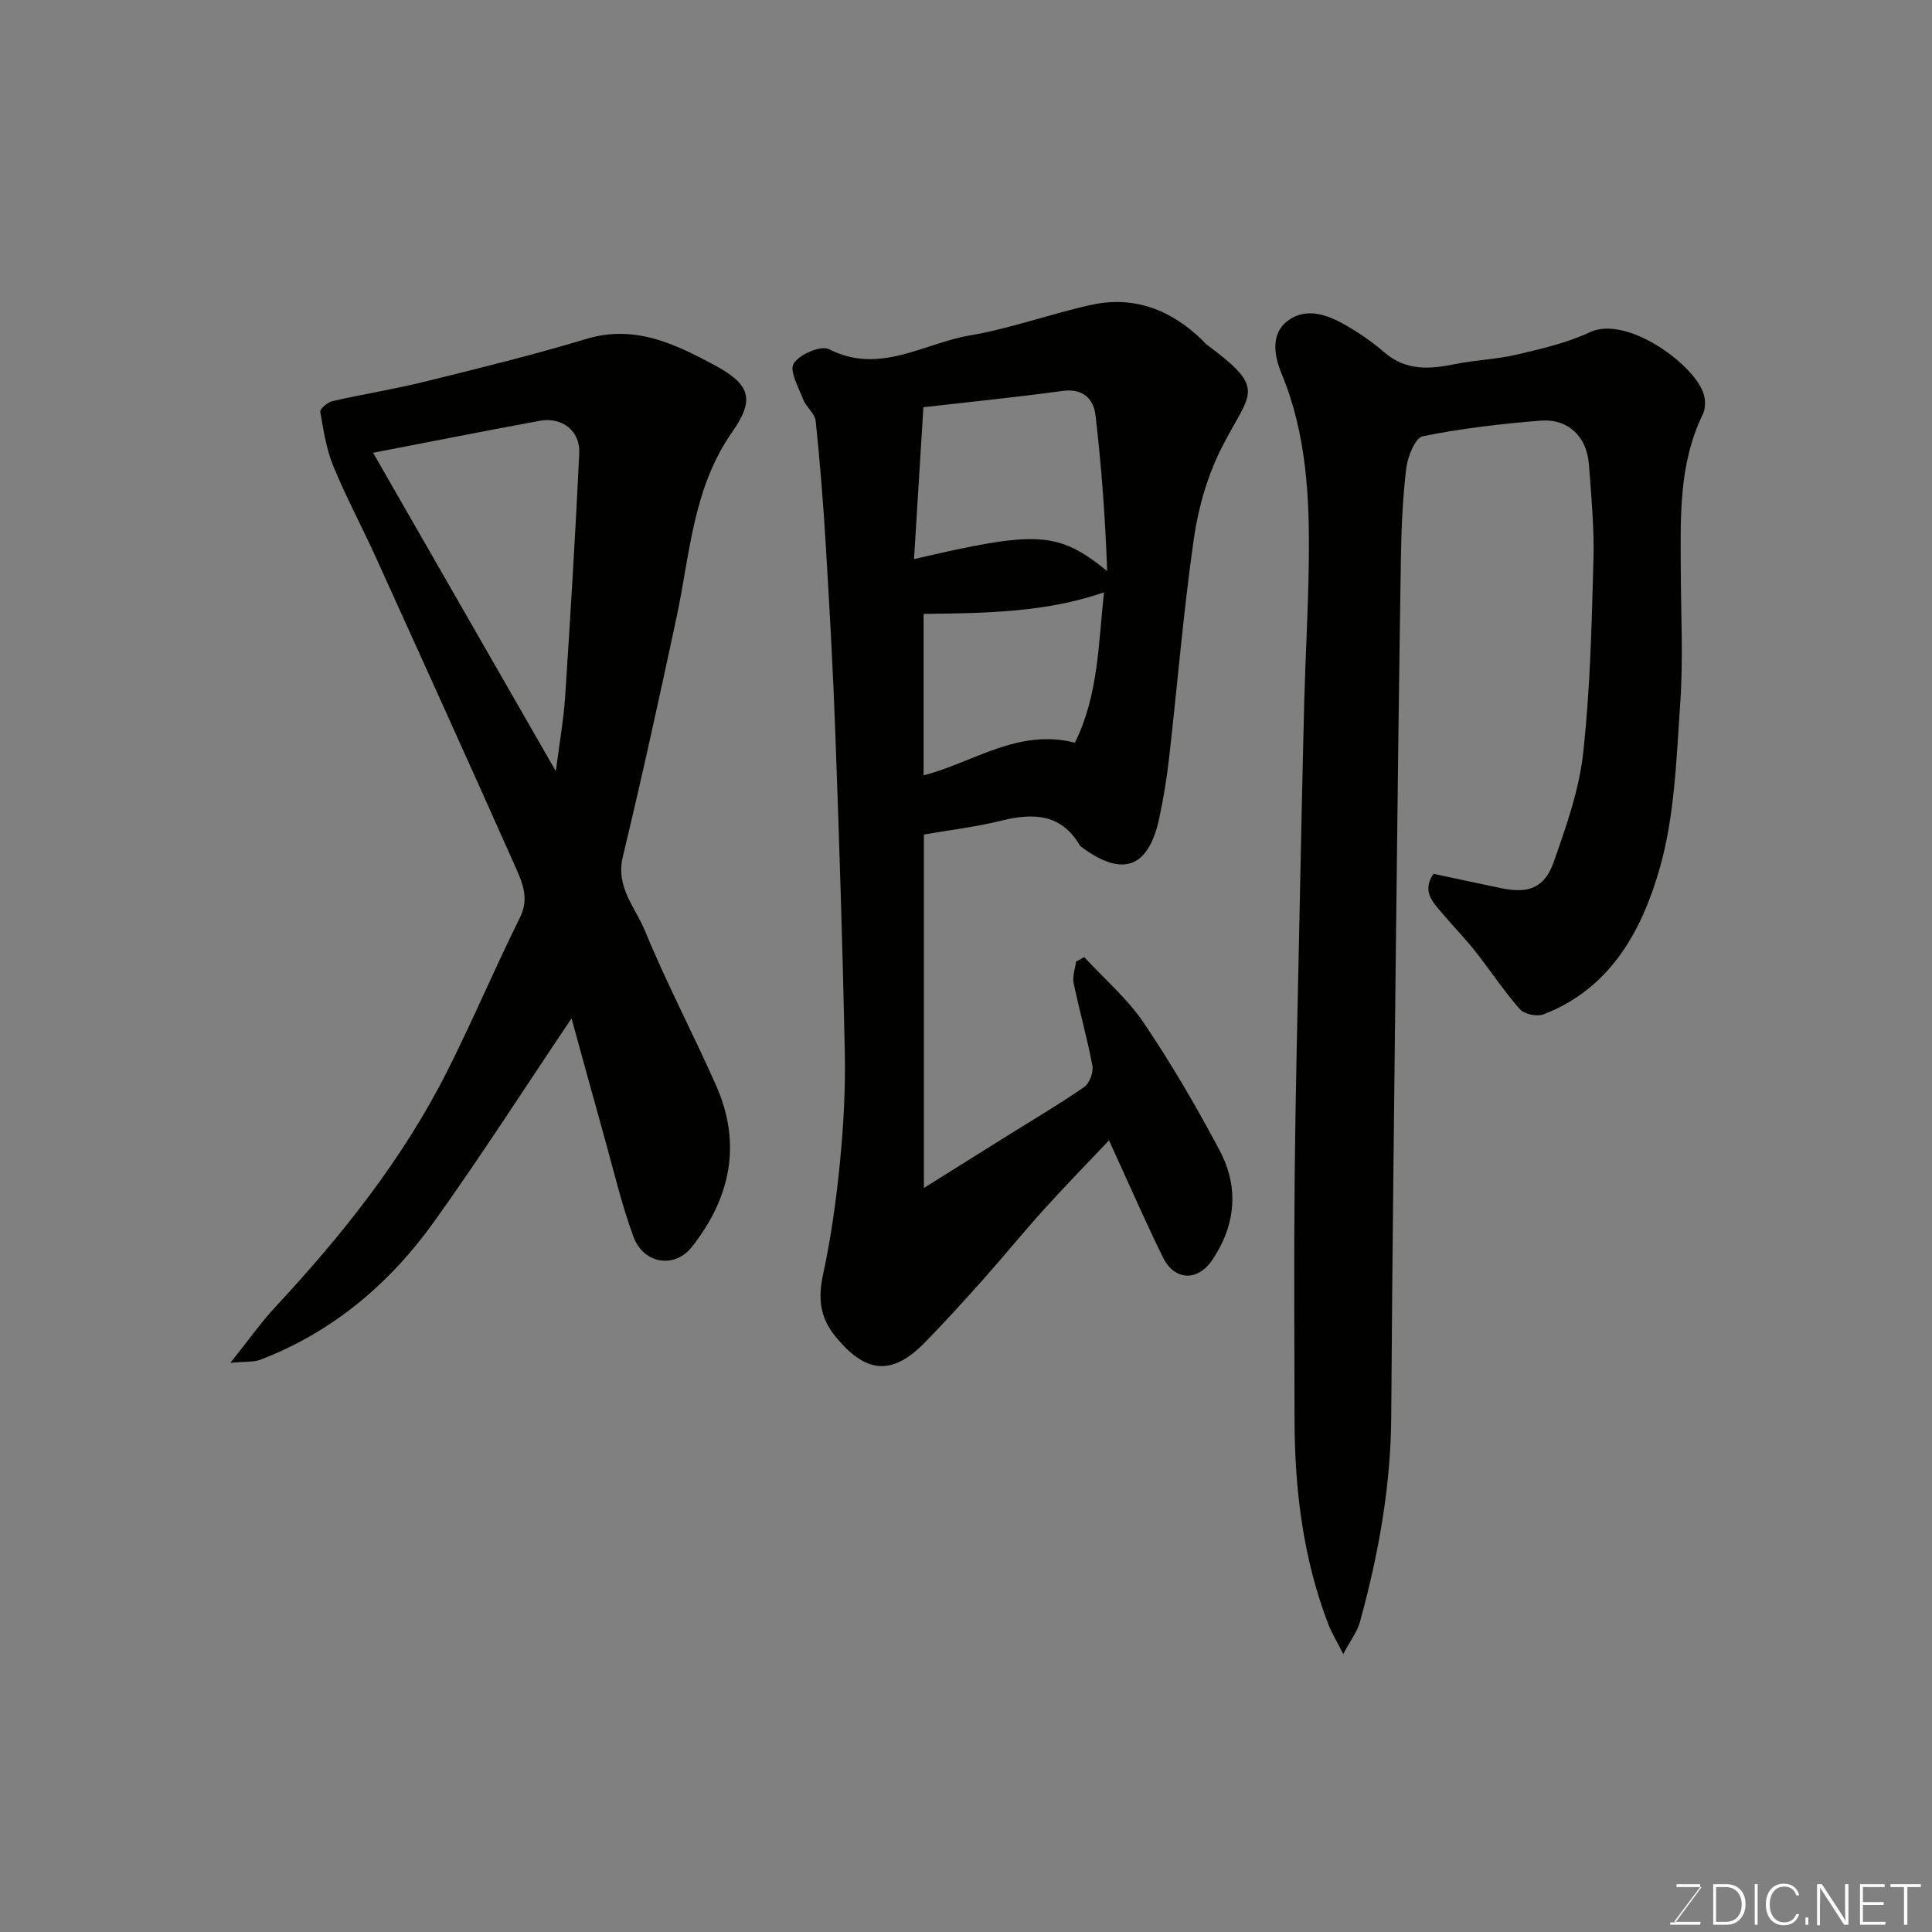 <svg enable-background="new 0 0 400 400" viewBox="0 0 400 400" xmlns="http://www.w3.org/2000/svg"><rect x="0" y="0" width="400" height="400" fill="#808080" stroke="none"/><path d="m191.28 172.78v73.18c6.17-3.86 11.61-7.28 17.06-10.68 5.39-3.37 10.88-6.6 16.11-10.21 1.1-.76 1.97-3.04 1.72-4.39-1.06-5.75-2.69-11.39-3.88-17.12-.29-1.4.31-2.99.5-4.49.56-.3 1.13-.61 1.69-.91 4.14 4.49 8.91 8.56 12.29 13.56 5.74 8.49 10.92 17.39 15.73 26.44 4.05 7.62 3.37 15.45-1.5 22.69-3.05 4.53-7.85 4.33-10.26-.59-3.83-7.84-7.32-15.84-11.13-24.16-4.24 4.49-8.92 9.27-13.4 14.22-4.3 4.75-8.35 9.74-12.61 14.53-3.96 4.44-7.97 8.85-12.12 13.1-6.83 6.99-12.32 6.44-18.64-1.41-3.11-3.87-3.47-7.82-2.44-12.62 1.64-7.65 2.74-15.44 3.5-23.23.74-7.56 1.16-15.19 1.01-22.78-.45-22.03-1.16-44.05-1.96-66.07-.47-13.04-1.21-26.06-1.99-39.09-.51-8.54-1.19-17.07-2.08-25.58-.16-1.56-1.97-2.88-2.59-4.47-.96-2.48-2.9-5.93-1.96-7.45 1.16-1.88 5.65-3.8 7.29-2.96 10.5 5.36 19.59-1.22 29.15-2.84 8.47-1.43 16.65-4.45 25.06-6.31 8.91-1.98 16.56.97 23.03 7.22.36.35.67.76 1.07 1.05 12.62 9.38 8.86 9.69 2.99 21.31-2.93 5.79-4.83 12.39-5.75 18.83-2.16 15.08-3.4 30.29-5.13 45.44-.48 4.21-1.16 8.41-2.06 12.54-2.23 10.23-7.61 12.13-16.08 5.82-.13-.1-.27-.21-.35-.35-3.91-6.61-9.69-6.7-16.29-5.08-5.2 1.29-10.56 1.92-15.98 2.86zm-.1-88.47c-.7 11.44-1.32 21.41-1.94 31.45 25.33-5.92 29.75-5.83 39.99 2.47-.39-10.77-1.16-21.53-2.41-32.22-.4-3.43-2.6-5.66-6.86-5.07-9.52 1.3-19.1 2.26-28.78 3.37zm.04 76.22c10.29-2.66 19.58-9.78 31.32-6.76 4.92-9.86 4.88-20.82 6.03-31.13-12.04 4.17-24.61 4.32-37.35 4.46z" fill="#010100"/><path d="m296.79 180.91c4.72 1 9.46 2.05 14.22 3.02 5.49 1.11 8.81-.14 10.67-5.46 2.57-7.33 5.25-14.86 6.09-22.5 1.47-13.28 1.77-26.7 2.14-40.08.18-6.59-.46-13.21-.95-19.8-.43-5.74-4.34-9.46-10.05-9-8.15.66-16.33 1.61-24.33 3.23-1.57.32-3.13 4.18-3.42 6.57-.76 6.21-1.02 12.51-1.12 18.78-.42 26.6-.73 53.2-1.03 79.8-.36 32.6-.76 65.2-.97 97.8-.09 14.55-2.66 28.67-6.5 42.61-.52 1.89-1.83 3.57-3.43 6.58-1.46-2.88-2.44-4.46-3.09-6.16-5.24-13.65-6.97-27.89-7-42.4-.03-16.83-.14-33.67.03-50.5.17-17.44.62-34.87.97-52.3.31-15.27.62-30.54 1.01-45.8.25-9.6.82-19.2.94-28.81.18-13.34-.41-26.55-5.66-39.2-1.42-3.41-2.37-8.08 1.26-10.84 3.81-2.9 8.2-1.32 11.99.85 2.83 1.62 5.57 3.5 8.03 5.63 4.51 3.92 9.49 3.52 14.79 2.43 4.16-.85 8.48-.96 12.6-1.93 5.15-1.22 10.44-2.42 15.19-4.65 7.57-3.55 21.46 6.51 23.51 12.65.44 1.31.46 3.14-.13 4.34-5.03 10.34-4.61 21.39-4.56 32.41.04 9.17.52 18.37-.12 27.49-.8 11.42-1.13 23.17-4.23 34.05-3.67 12.89-10.18 24.96-24.08 30.29-1.35.52-3.97-.03-4.89-1.07-3.34-3.79-6.12-8.06-9.27-12.03-2.14-2.71-4.58-5.19-6.81-7.83-1.93-2.29-4.27-4.54-1.8-8.17z" fill="#010100"/><path d="m118.33 210.84c-9.43 14.02-18.57 28.27-28.4 42.02-9.21 12.88-21.01 22.89-36.01 28.65-1.4.54-3.08.35-6.22.65 3.76-4.7 6.37-8.42 9.44-11.71 13.78-14.82 26.31-30.55 35.46-48.69 5.28-10.46 9.83-21.29 15.05-31.78 2-4.01.48-7.32-.99-10.61-9.48-21.3-19.11-42.54-28.75-63.78-2.9-6.39-6.24-12.6-8.9-19.09-1.45-3.53-2.06-7.45-2.7-11.25-.1-.6 1.54-1.98 2.55-2.21 6.34-1.45 12.78-2.46 19.08-4.02 11.2-2.77 22.41-5.52 33.45-8.85 9.99-3.02 18.35 1.03 26.51 5.41 7.35 3.94 8.49 7.02 3.73 13.81-8.22 11.72-8.76 25.34-11.57 38.48-3.54 16.55-7.16 33.08-11.12 49.53-1.5 6.25 2.6 10.47 4.59 15.31 4.46 10.86 9.97 21.28 14.73 32.02 5.36 12.1 2.98 23.3-5.02 33.44-3.56 4.52-10 3.56-12.09-2.12-2.51-6.84-4.17-14-6.14-21.03-2.31-8.23-4.56-16.48-6.68-24.18zm-41.09-117.1c12.1 21.08 24.62 42.89 37.84 65.93.78-6.07 1.62-10.74 1.93-15.45 1.1-16.79 2.12-33.59 2.92-50.39.22-4.64-3.6-7.56-8.18-6.71-11.37 2.1-22.72 4.35-34.51 6.62z" fill="#010100"/><g fill="#fbfcfa"><path d="m346.9 398 5.4-7.3h-5.2v-.6h4.9v.6l-5.4 7.2h5.5l-.1.6h-6.2v-.5z"/><path d="m354.7 390.1h2.8c2.3 0 3.9 1.6 3.9 4.1s-1.6 4.3-3.9 4.3h-2.8zm.6 7.8h2c2.2 0 3.3-1.6 3.3-3.6 0-1.8-1-3.6-3.3-3.6h-2z"/><path d="m363.9 390.1v8.4h-.6v-8.4z"/><path d="m372.5 396.3c-.4 1.3-1.4 2.3-3.2 2.3-2.4 0-3.7-1.9-3.7-4.3 0-2.3 1.2-4.3 3.7-4.3 1.8 0 2.9 1 3.2 2.4h-.6c-.4-1.1-1.1-1.8-2.5-1.8-2.1 0-3 1.9-3 3.7s.9 3.7 3 3.7c1.4 0 2.1-.7 2.5-1.7z"/><path d="m373.8 398.5v-1.5h.6v1.5z"/><path d="m376.2 398.5v-8.4h1c1.3 2 4.4 6.6 4.9 7.6-.1-1.2-.1-2.4-.1-3.8v-3.8h.7v8.4h-.9c-1.2-1.9-4.4-6.8-5-7.7.1 1.1 0 2.3 0 3.9v3.9h-.6z"/><path d="m390 394.4h-4.3v3.5h4.7l-.1.6h-5.2v-8.4h5.1v.6h-4.5v3.1h4.3z"/><path d="m394.2 390.7h-2.8v-.6h6.3v.6h-2.8v7.8h-.7z"/></g></svg>